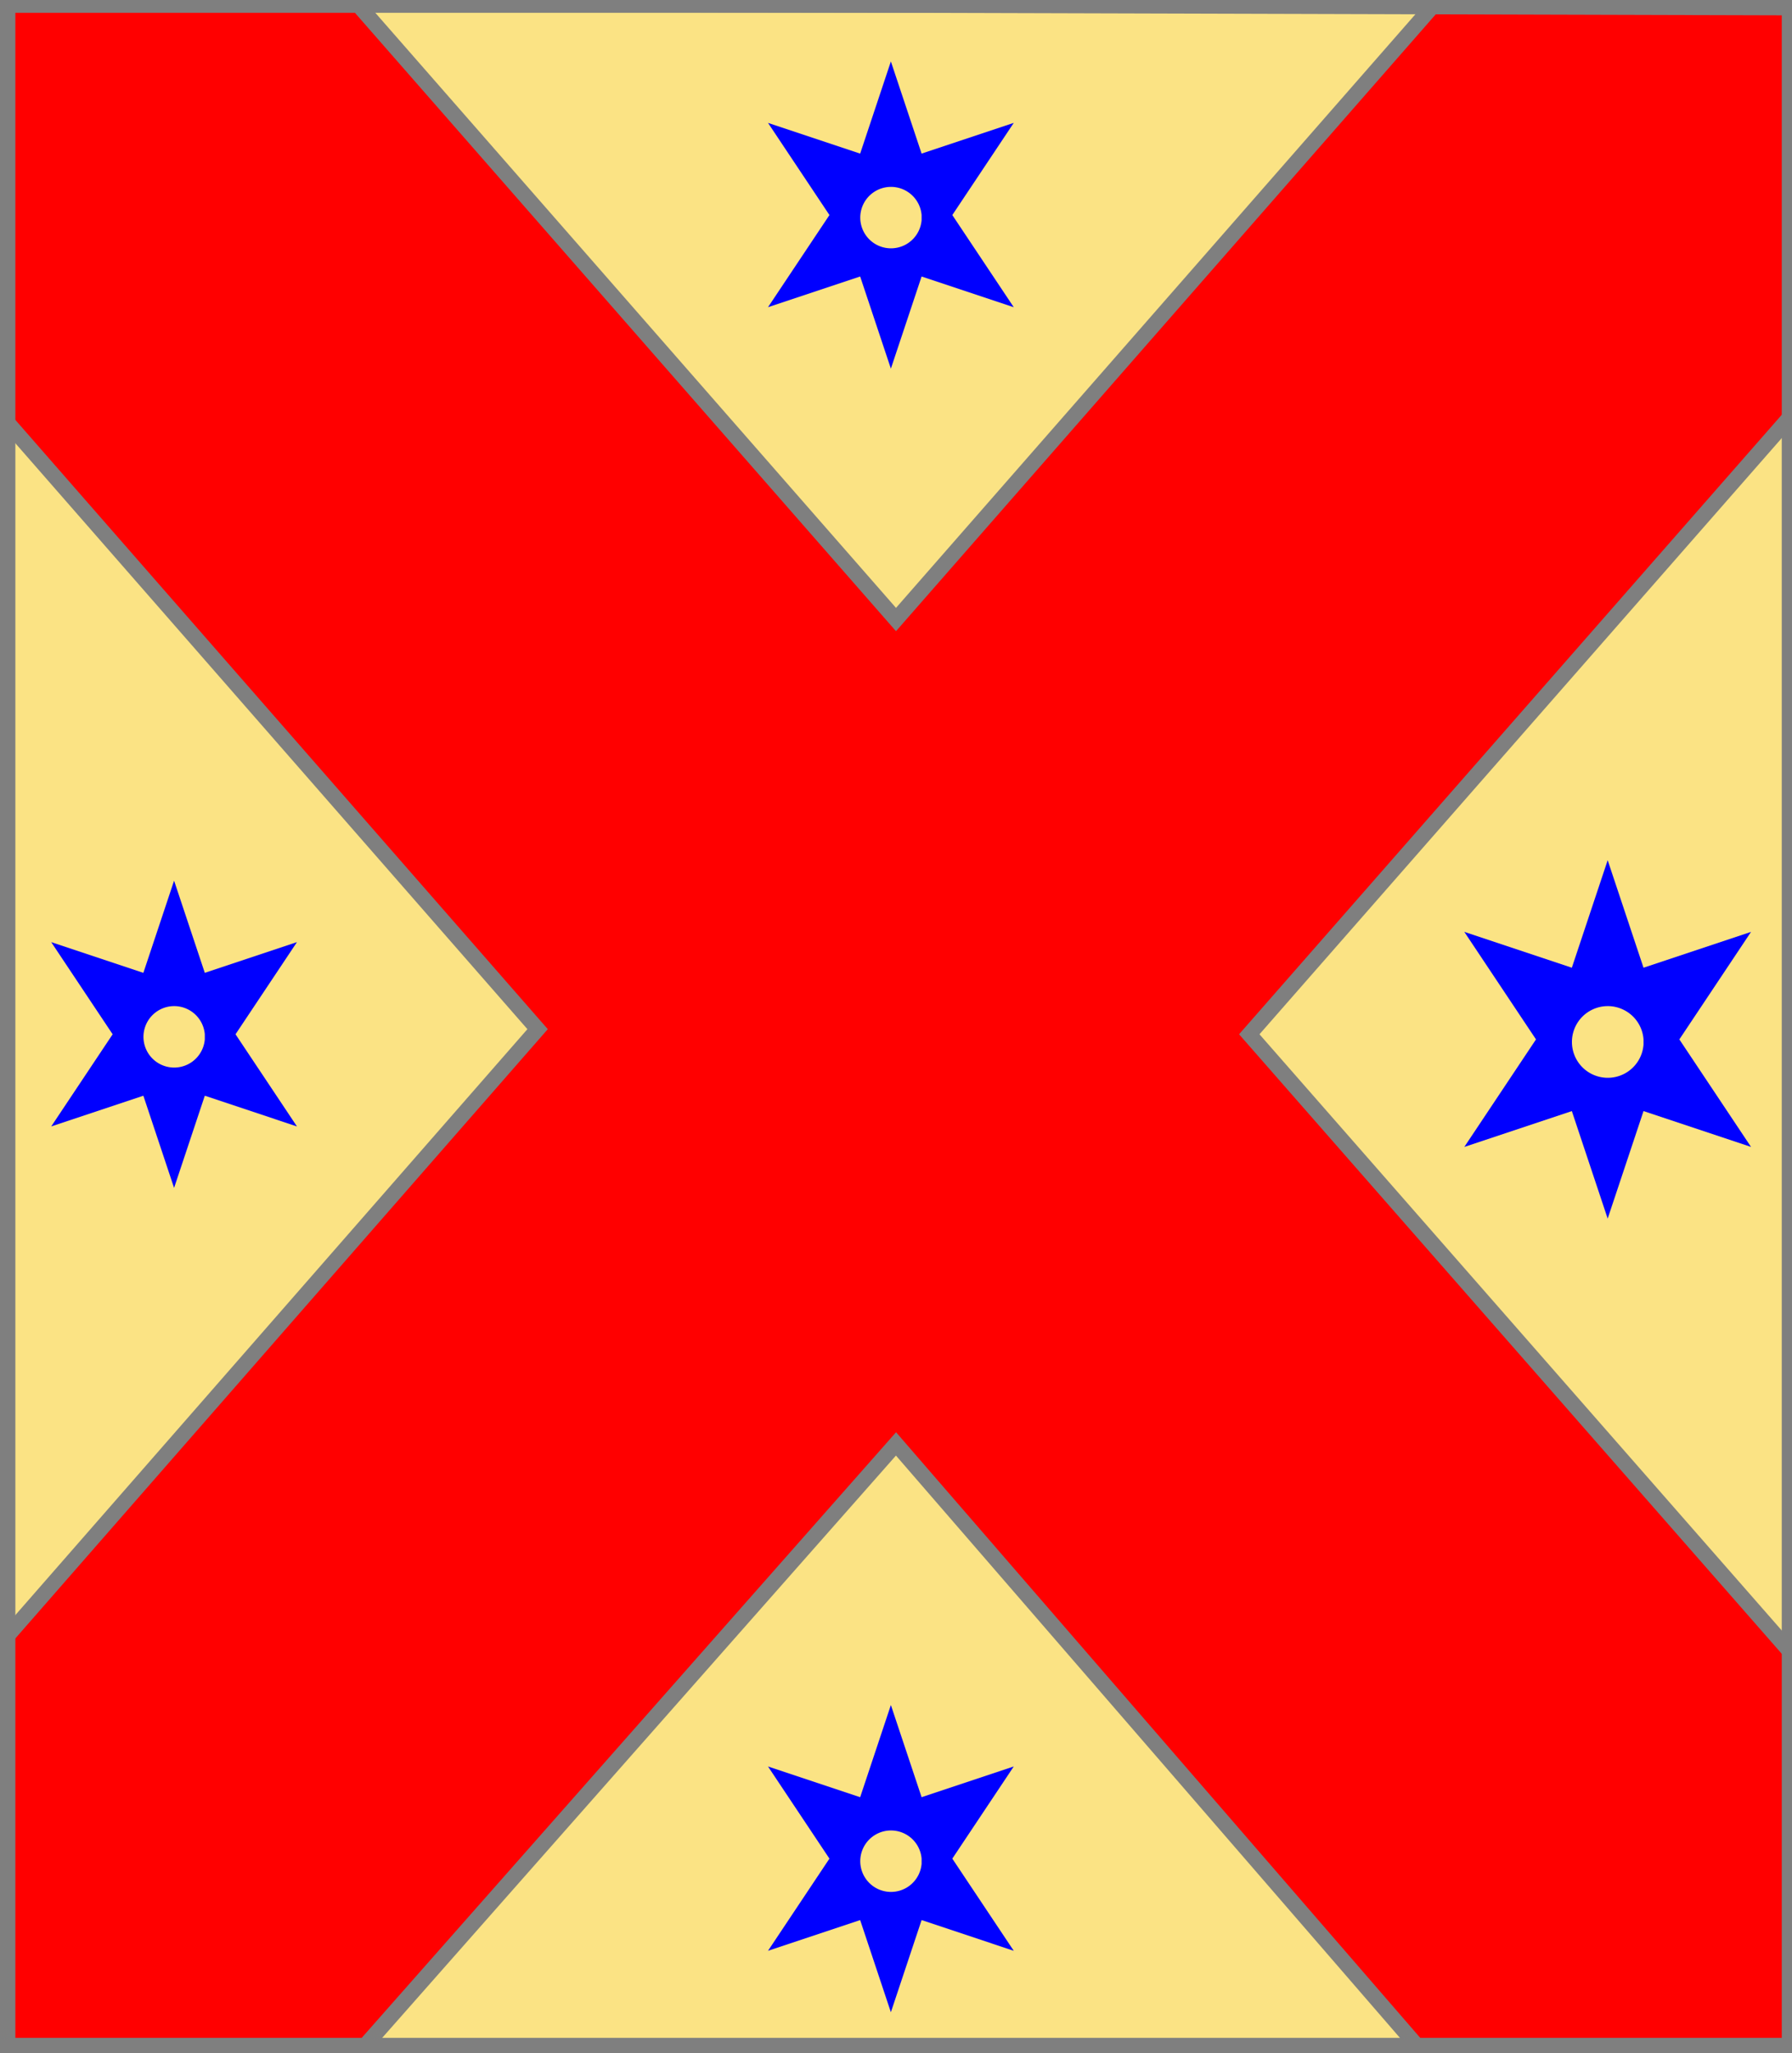 <?xml version="1.0" encoding="utf-8"?>
<!DOCTYPE svg PUBLIC "-//W3C//DTD SVG 20010904//EN"
                     "http://www.w3.org/TR/2001/REC-SVG-20010904/DTD/svg10.dtd">
<!-- (or (accompagne (sautoir gueules) (4 (molette azur)))) -->
<svg width="350" height="401"
     xml:lang="fr" xmlns="http://www.w3.org/2000/svg"
     xmlns:xlink="http://www.w3.org/1999/xlink">
<g>
<g>
<polygon points="1,401 350,400 350,1 1,1 " fill="#fbe384"/>
<polygon points="1,401 350,400 350,1 1,1 " stroke="#7f7f7f" stroke-width="3" fill-opacity="0.0"/>
</g>
<g>
<g>
<polygon points="70,1 175,121 280,1 350,1 350,81 244,202 350,323 350,400 278,401 175,282 70,401 1,401 1,320 105,201 1,82 1,1 " fill="#ff0000"/>
<polygon points="70,1 175,121 280,1 350,1 350,81 244,202 350,323 350,400 278,401 175,282 70,401 1,401 1,320 105,201 1,82 1,1 " stroke="#7f7f7f" stroke-width="3" fill-opacity="0.0"/>
</g>
<path d="M 174,12 L 180,30 L 198,24 L 186,42 L 198,60 L 180,54 L 174,72 L 168,54 L 150,60 L 162,42 L 150,24 L 168,30 M 180,42 A 6,6 0 1,0 180,43 " fill="#0000ff"/>
<path d="M 34,172 L 40,190 L 58,184 L 46,202 L 58,220 L 40,214 L 34,232 L 28,214 L 10,220 L 22,202 L 10,184 L 28,190 M 40,202 A 6,6 0 1,0 40,203 " fill="#0000ff"/>
<path d="M 314,168 L 321,189 L 342,182 L 328,203 L 342,224 L 321,217 L 314,238 L 307,217 L 286,224 L 300,203 L 286,182 L 307,189 M 321,203 A 7,7 0 1,0 321,204 " fill="#0000ff"/>
<path d="M 174,333 L 180,351 L 198,345 L 186,363 L 198,381 L 180,375 L 174,393 L 168,375 L 150,381 L 162,363 L 150,345 L 168,351 M 180,363 A 6,6 0 1,0 180,364 " fill="#0000ff"/>
</g>
</g>
<polygon points="1,0 350,1 350,400 1,400 " stroke="#7f7f7f" stroke-width="4" fill-opacity="0.0"/>
</svg>

